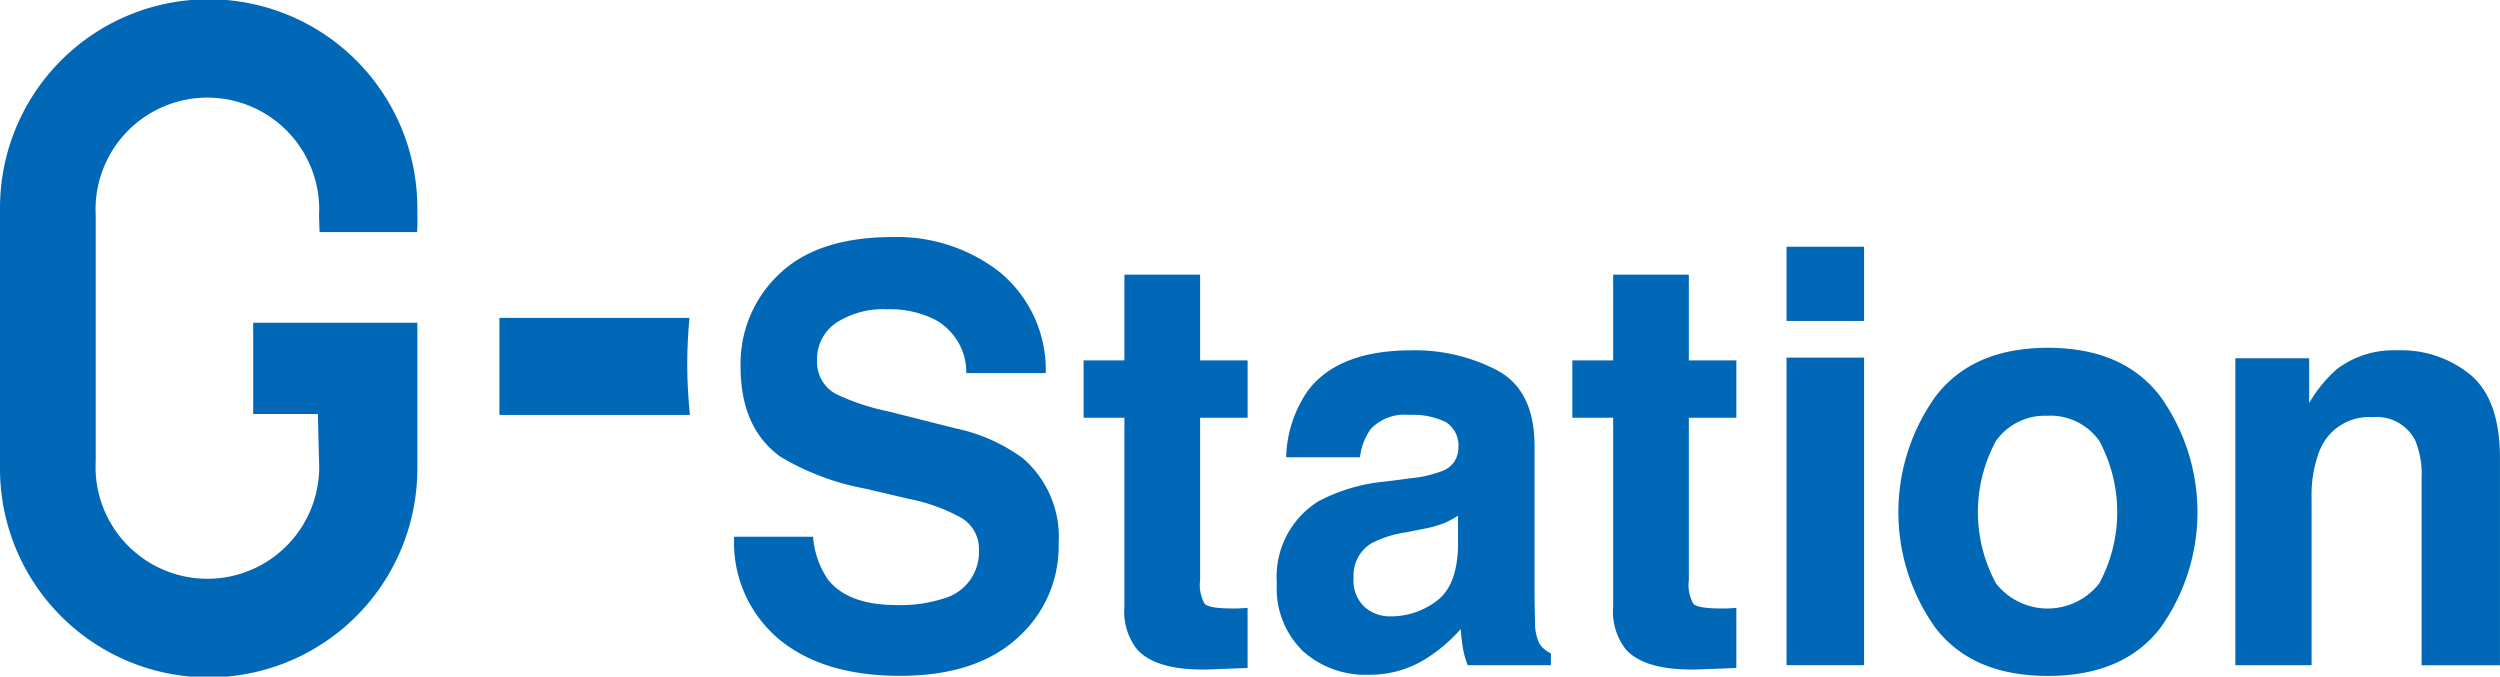 <svg xmlns="http://www.w3.org/2000/svg" width="180" height="48.717"><g id="Group_19444" data-name="Group 19444" transform="translate(-144.363 -341.78)"><path id="Path_15117" data-name="Path 15117" d="M167.333,374.952a8.051,8.051,0,1,1-16.077,0V357.308a8.051,8.051,0,1,1,16.077,0l.039,1.179h7.017c.051-.5.022-1.22.022-1.736a15.024,15.024,0,0,0-30.048,0v18.777a15.024,15.024,0,0,0,30.048,0V365.018H162.593v6.568h4.656Z" fill="#0068b7"/><path id="Path_15118" data-name="Path 15118" d="M215.333,381.7c0-1.16.064-2.273.16-3.354H201.81v6.986h13.715C215.412,384.165,215.333,382.964,215.333,381.7Z" transform="translate(-21.49 -13.679)" fill="#0068b7"/><g id="Group_19443" data-name="Group 19443" transform="translate(197.221 358.855)"><path id="Path_15119" data-name="Path 15119" d="M240.523,395.549a10,10,0,0,0,3.421-.488,3.455,3.455,0,0,0,2.493-3.473,2.593,2.593,0,0,0-1.237-2.3,12.884,12.884,0,0,0-3.884-1.4l-3.014-.711a18.468,18.468,0,0,1-6.146-2.3q-2.88-2.071-2.879-6.48a8.861,8.861,0,0,1,2.783-6.684q2.783-2.661,8.174-2.661a12.022,12.022,0,0,1,7.682,2.509,9.131,9.131,0,0,1,3.333,7.283h-5.72a4.324,4.324,0,0,0-2.242-3.839,7.216,7.216,0,0,0-3.459-.752,6.222,6.222,0,0,0-3.672.975,3.151,3.151,0,0,0-1.371,2.722,2.6,2.6,0,0,0,1.353,2.4,15.994,15.994,0,0,0,3.71,1.239l4.908,1.239a12.4,12.4,0,0,1,4.87,2.174,7.486,7.486,0,0,1,2.551,6.115,8.816,8.816,0,0,1-2.986,6.816q-2.986,2.711-8.435,2.712-5.566,0-8.755-2.671a9.067,9.067,0,0,1-3.188-7.344h5.681a6.339,6.339,0,0,0,1.063,3.068Q237.006,395.55,240.523,395.549Z" transform="translate(-228.812 -369.06)" fill="#0068b7"/><path id="Path_15120" data-name="Path 15120" d="M280.818,397.367v4.327l-2.609.1q-3.9.142-5.333-1.422a4.369,4.369,0,0,1-.928-3.067V383.675h-2.937v-4.124h2.937v-6.176H277.4v6.176h3.421v4.124H277.4v11.7a2.736,2.736,0,0,0,.329,1.7q.328.335,2.009.336c.167,0,.344,0,.531-.01S280.638,397.381,280.818,397.367Z" transform="translate(-243.85 -370.675)" fill="#0068b7"/><path id="Path_15121" data-name="Path 15121" d="M293.463,385q2.184-2.925,7.5-2.925a12.789,12.789,0,0,1,6.145,1.443q2.685,1.442,2.686,5.444v10.157q0,1.057.038,2.559a3.354,3.354,0,0,0,.329,1.544,1.989,1.989,0,0,0,.812.67v.853H304.98a6.675,6.675,0,0,1-.347-1.259q-.1-.589-.155-1.341a11.449,11.449,0,0,1-2.629,2.214,7.608,7.608,0,0,1-4.019,1.077,6.707,6.707,0,0,1-4.725-1.717,6.28,6.28,0,0,1-1.865-4.865,6.4,6.4,0,0,1,3-5.911,12.814,12.814,0,0,1,4.831-1.422l1.874-.243a8.261,8.261,0,0,0,2.184-.508,1.734,1.734,0,0,0,1.179-1.646,1.982,1.982,0,0,0-.9-1.879,5.389,5.389,0,0,0-2.638-.518A3.344,3.344,0,0,0,298,387.742a4.35,4.35,0,0,0-.773,2.032h-5.315A8.782,8.782,0,0,1,293.463,385Zm4.1,15.561a2.787,2.787,0,0,0,1.893.67,5.424,5.424,0,0,0,3.276-1.1q1.5-1.1,1.555-4v-2.153a5.912,5.912,0,0,1-1.053.559,8.423,8.423,0,0,1-1.459.4l-1.236.244a7.7,7.7,0,0,0-2.494.792,2.689,2.689,0,0,0-1.276,2.458A2.606,2.606,0,0,0,297.56,400.56Z" transform="translate(-252.166 -373.928)" fill="#0068b7"/><path id="Path_15122" data-name="Path 15122" d="M337.041,397.367v4.327l-2.609.1q-3.9.142-5.334-1.422a4.373,4.373,0,0,1-.927-3.067V383.675h-2.938v-4.124h2.938v-6.176h5.449v6.176h3.421v4.124H333.62v11.7a2.742,2.742,0,0,0,.329,1.7q.329.335,2.01.336c.167,0,.344,0,.531-.01S336.861,397.381,337.041,397.367Z" transform="translate(-264.882 -370.675)" fill="#0068b7"/><path id="Path_15123" data-name="Path 15123" d="M355.456,370.163v5.343h-5.585v-5.343Zm0,7.984v22.142h-5.585V378.147Z" transform="translate(-274.099 -369.473)" fill="#0068b7"/><path id="Path_15124" data-name="Path 15124" d="M381.608,385.3a14.323,14.323,0,0,1,0,16.647q-2.667,3.464-8.1,3.464t-8.1-3.464a14.323,14.323,0,0,1,0-16.647q2.666-3.514,8.1-3.514T381.608,385.3Zm-8.117,1.381a4.319,4.319,0,0,0-3.72,1.8,10.757,10.757,0,0,0,0,10.269,4.721,4.721,0,0,0,7.43,0,10.826,10.826,0,0,0,0-10.269A4.3,4.3,0,0,0,373.491,386.678Z" transform="translate(-278.915 -373.819)" fill="#0068b7"/><path id="Path_15125" data-name="Path 15125" d="M411.376,386.889a3.825,3.825,0,0,0-3.846,2.5,8.984,8.984,0,0,0-.541,3.372v11.985H401.5v-22.1h5.314v3.23a9.7,9.7,0,0,1,2.01-2.458,6.747,6.747,0,0,1,4.309-1.341,7.874,7.874,0,0,1,5.343,1.8q2.077,1.8,2.077,5.962v14.911h-5.642V391.277a6.425,6.425,0,0,0-.445-2.681A3.1,3.1,0,0,0,411.376,386.889Z" transform="translate(-293.413 -373.928)" fill="#0068b7"/></g></g></svg>